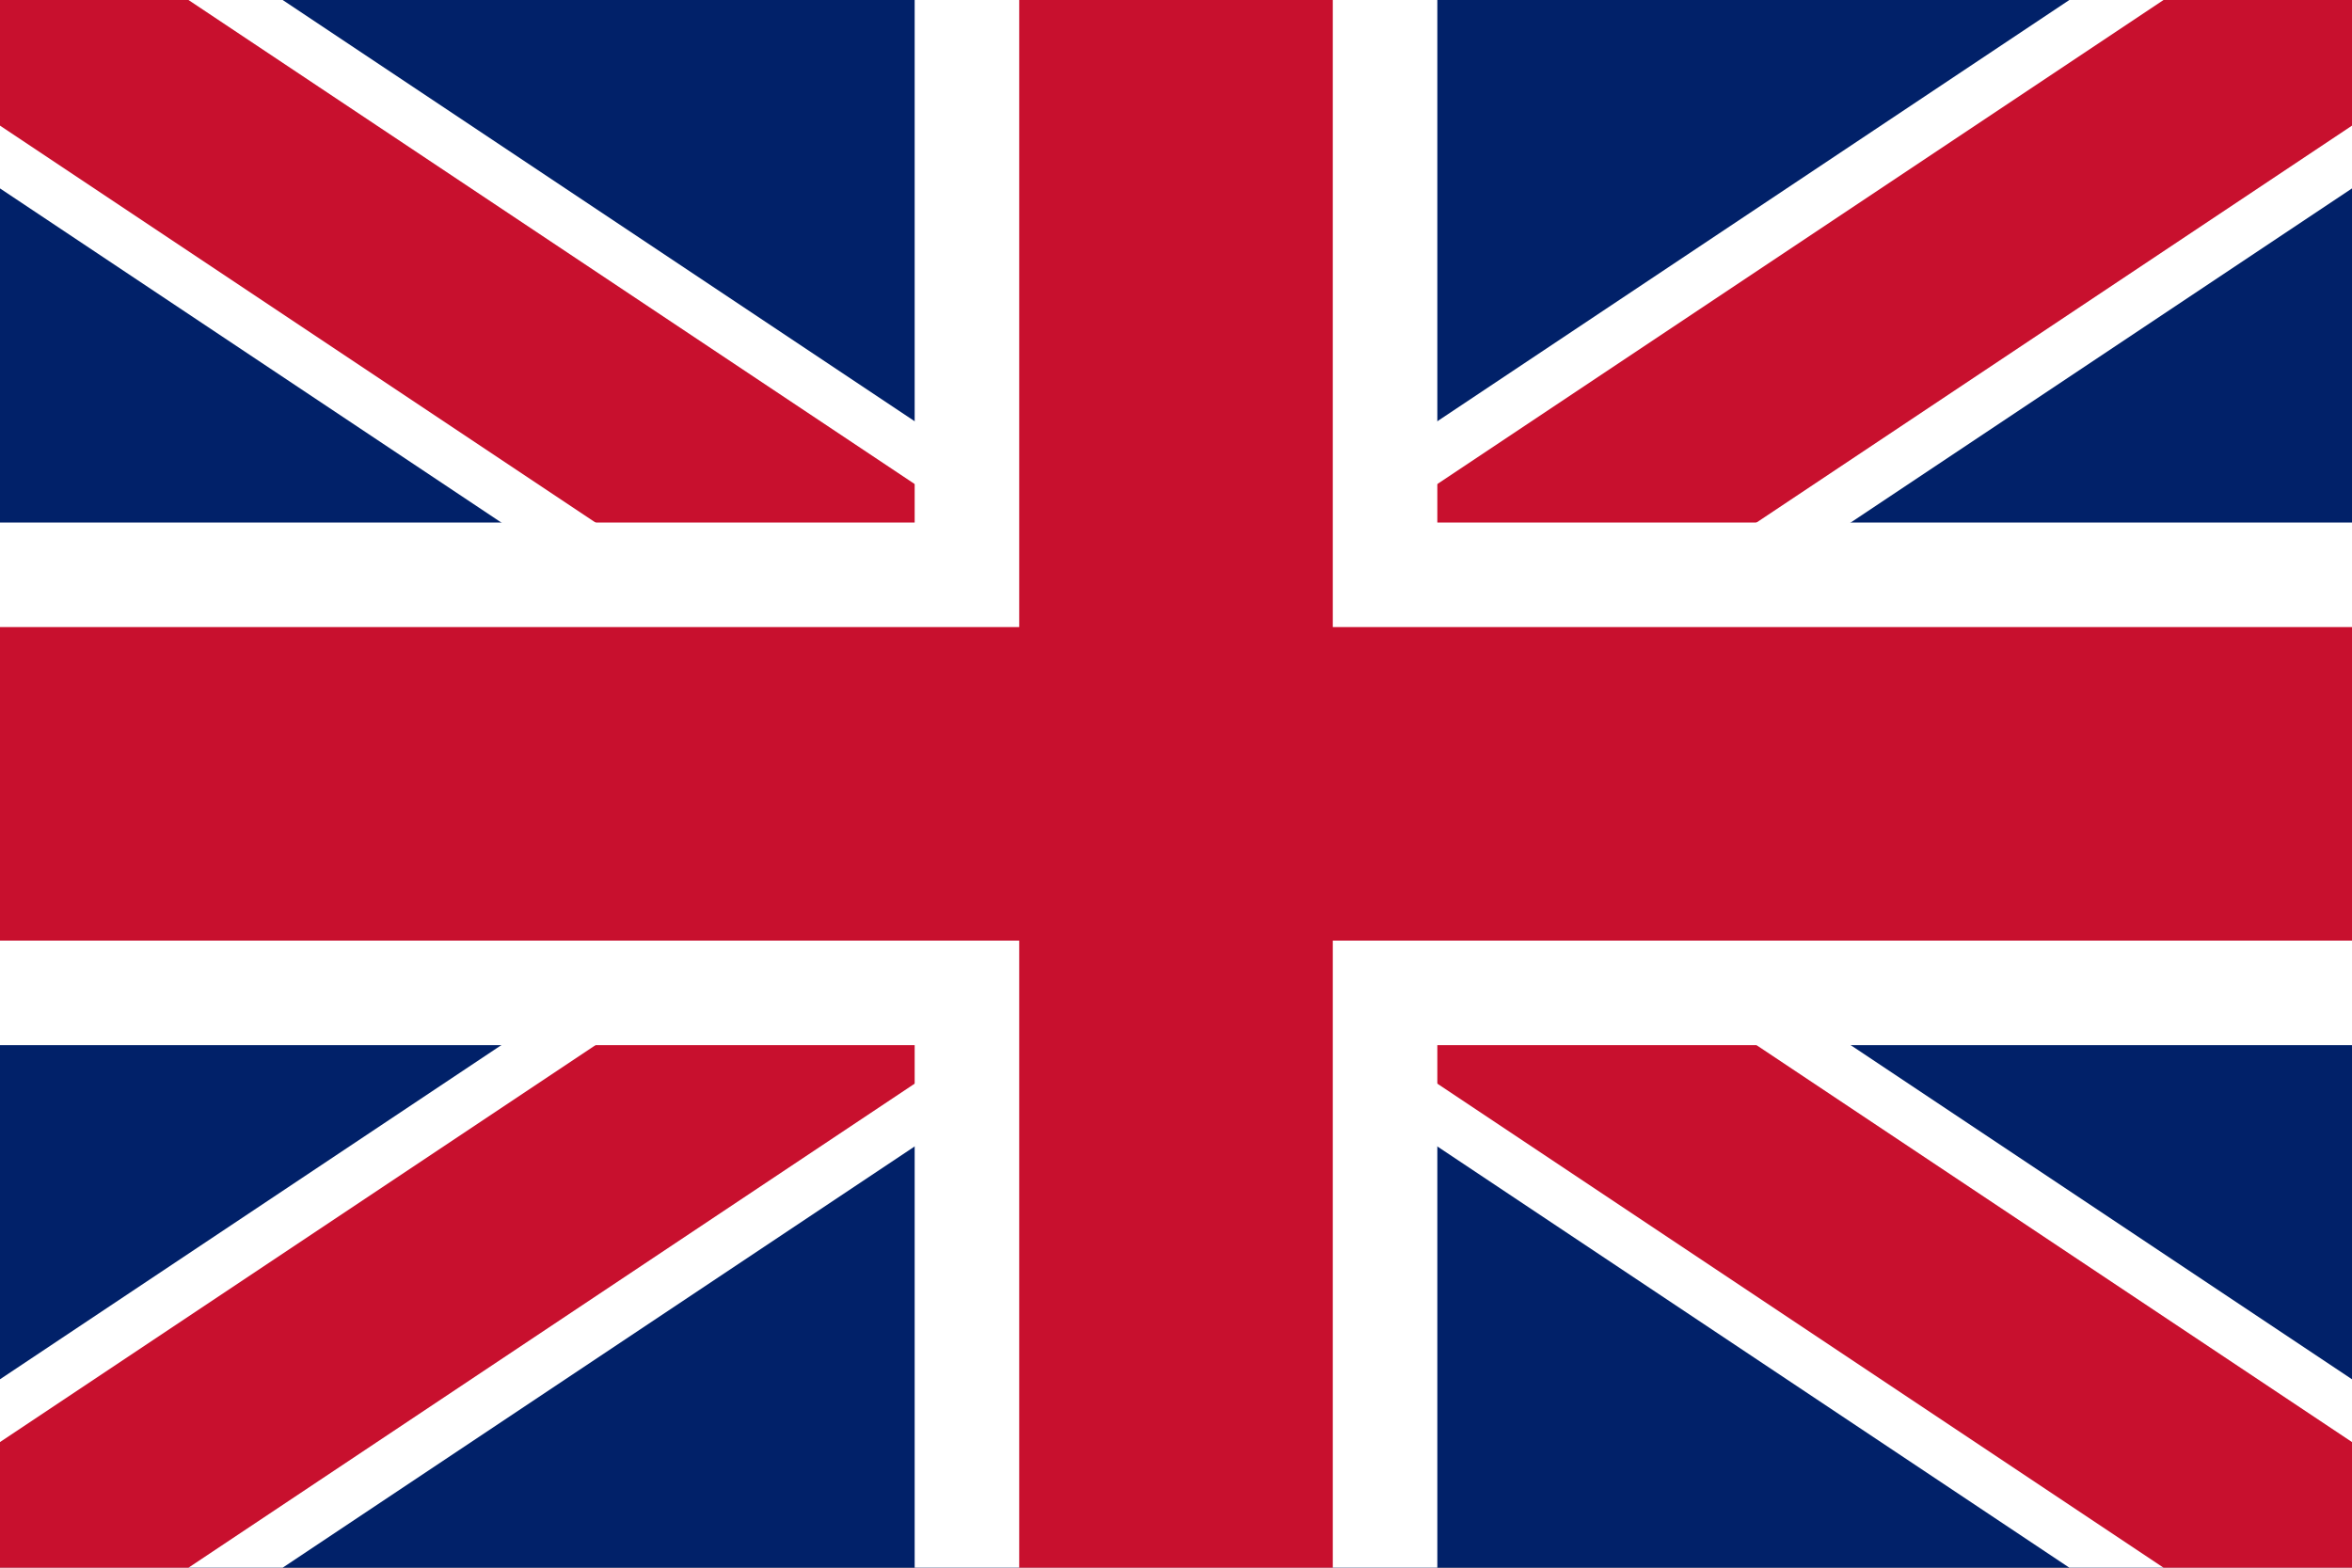 <svg width="900" height="600" viewBox="0 0 900 600" fill="none" xmlns="http://www.w3.org/2000/svg">
<rect x="0" y="0" width="900" height="600" fill="#808080" stroke="none"/>
<g clip-path="url(#clip0_1_79)">
<path d="M0 0V600H900V0H0Z" fill="#012169"/>
<path d="M0 0L900 600ZM900 0L0 600Z" fill="black"/>
<path d="M0 0L900 600M900 0L0 600" stroke="white" stroke-width="120"/>
<path d="M0 0L900 600ZM900 0L0 600Z" fill="black"/>
<path d="M0 0L900 600M900 0L0 600" stroke="#C8102E" stroke-width="80"/>
<path d="M450 0V600ZM0 300H900Z" fill="black"/>
<path d="M450 0V600M0 300H900" stroke="white" stroke-width="200"/>
<path d="M450 0V600ZM0 300H900Z" fill="black"/>
<path d="M450 0V600M0 300H900" stroke="#C8102E" stroke-width="120"/>
</g>
<defs>
<clipPath id="clip0_1_79">
<rect width="900" height="600" fill="white"/>
</clipPath>
</defs>
</svg>
